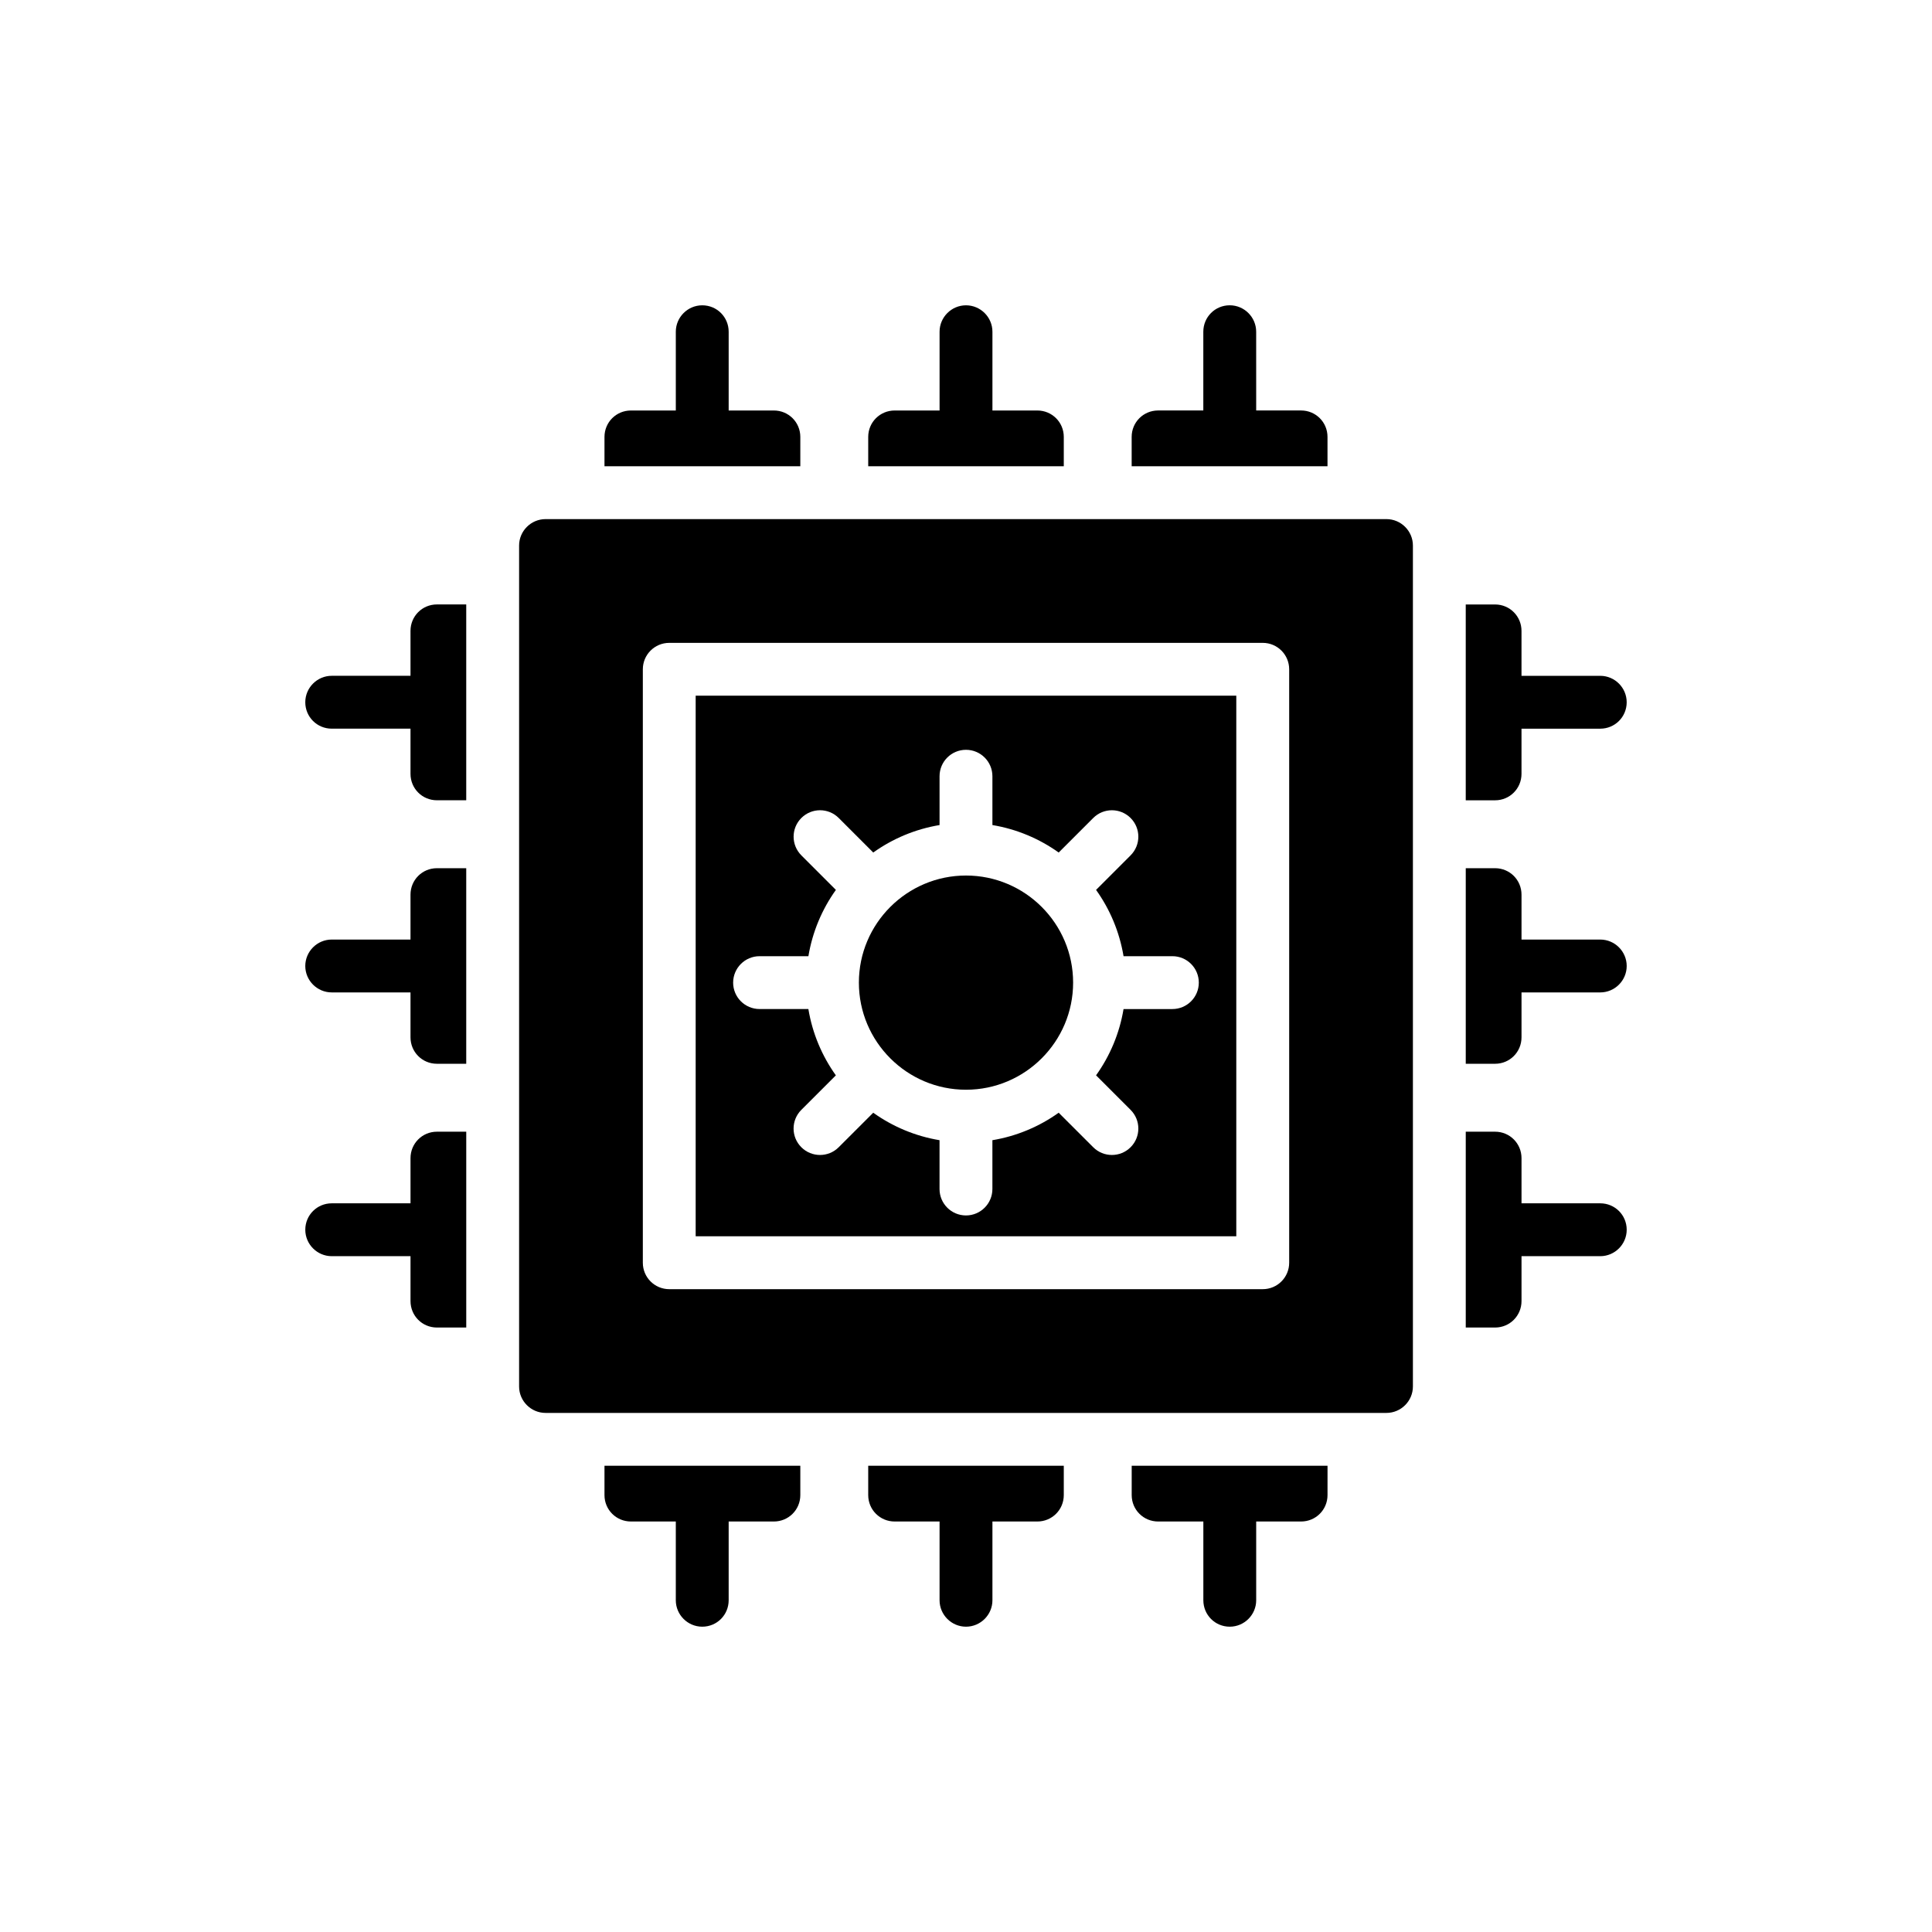 <?xml version="1.0" encoding="UTF-8"?>
<!-- Uploaded to: SVG Repo, www.svgrepo.com, Generator: SVG Repo Mixer Tools -->
<svg fill="#000000" width="800px" height="800px" version="1.1" viewBox="144 144 512 512" xmlns="http://www.w3.org/2000/svg">
 <g>
  <path d="m488.8 252.78h-11.898l-0.004-20.871c0-3.852-3.152-7.004-7.004-7.004-3.93 0-7.004 3.152-7.004 7.004v20.871h-11.984c-3.852 0-7.004 3.082-7.004 7.004v7.773h51.898v-7.773c0.004-3.922-3.141-7.004-7-7.004z"/>
  <path d="m469.9 575.09c3.852 0 7.004-3.152 7.004-7.004v-20.871h11.898c3.859 0 7.004-3.082 7.004-7.004l0.004-7.773h-51.898v7.773c0 3.922 3.152 7.004 7.004 7.004h11.984v20.871c0 3.852 3.074 7.004 7 7.004z"/>
  <path d="m400 575.09c3.852 0 7.004-3.152 7.004-7.004v-20.871h11.906c3.852 0 7.004-3.082 7.004-7.004v-7.773h-51.828v7.773c0 3.922 3.152 7.004 7.004 7.004h11.906v20.871c0 3.852 3.152 7.004 7.004 7.004z"/>
  <path d="m400 224.91c-3.852 0-7.004 3.152-7.004 7.004v20.871h-11.906c-3.852 0-7.004 3.082-7.004 7.004v7.773h51.828v-7.773c0-3.922-3.152-7.004-7.004-7.004h-11.906v-20.871c0-3.852-3.152-7.004-7.004-7.004z"/>
  <path d="m259.79 356.08h7.766v-51.898h-7.766c-3.93 0-7.004 3.152-7.004 7.004v11.906l-20.879 0.004c-3.852 0-7.004 3.152-7.004 7.004 0 3.922 3.152 7.004 7.004 7.004h20.879v11.977c0 3.852 3.074 7 7.004 7z"/>
  <path d="m259.79 425.91h7.766v-51.828h-7.766c-3.93 0-7.004 3.152-7.004 7.004v11.906h-20.879c-3.852 0-7.004 3.152-7.004 7.004 0 3.852 3.152 7.004 7.004 7.004h20.879v11.906c0 3.852 3.074 7.004 7.004 7.004z"/>
  <path d="m330.1 575.09c3.93 0 7.004-3.152 7.004-7.004v-20.871h11.984c3.852 0 7.004-3.082 7.004-7.004v-7.773h-51.898v7.773c0 3.922 3.144 7.004 7.004 7.004h11.898v20.871c0 3.852 3.152 7.004 7.004 7.004z"/>
  <path d="m231.91 476.9h20.879v11.906c0 3.852 3.074 7.004 7.004 7.004h7.766v-51.898h-7.766c-3.93 0-7.004 3.152-7.004 7.004v11.977h-20.879c-3.852 0-7.004 3.082-7.004 7.004 0 3.852 3.152 7.004 7.004 7.004z"/>
  <path d="m330.1 224.91c-3.852 0-7.004 3.152-7.004 7.004v20.871h-11.898c-3.859 0-7.004 3.082-7.004 7.004v7.773h51.898v-7.773c0-3.922-3.152-7.004-7.004-7.004h-11.984v-20.871c0-3.852-3.074-7.004-7.004-7.004z"/>
  <path d="m532.44 495.81h7.773c3.922 0 7.004-3.152 7.004-7.004v-11.906h20.871c3.852 0 7.004-3.152 7.004-7.004 0-3.922-3.152-7.004-7.004-7.004h-20.871v-11.977c0-3.852-3.082-7.004-7.004-7.004h-7.773z"/>
  <path d="m540.21 304.19h-7.773v51.898h7.773c3.922 0 7.004-3.152 7.004-7.004v-11.977h20.871c3.852 0 7.004-3.082 7.004-7.004 0-3.852-3.152-7.004-7.004-7.004h-20.871v-11.906c0-3.852-3.082-7.004-7.004-7.004z"/>
  <path d="m532.44 425.91h7.773c3.922 0 7.004-3.152 7.004-7.004v-11.906h20.871c3.852 0 7.004-3.152 7.004-7.004 0-3.852-3.152-7.004-7.004-7.004h-20.871v-11.906c0-3.852-3.082-7.004-7.004-7.004l-7.773 0.004z"/>
  <path d="m400 432.79c15.645 0 28.387-12.734 28.387-28.387 0-15.652-12.738-28.379-28.387-28.379-15.645 0-28.387 12.727-28.387 28.379 0 15.656 12.738 28.387 28.387 28.387z"/>
  <path d="m328.36 471.63h143.27v-143.27h-143.27zm16.941-74.23h12.934c1.078-6.473 3.613-12.438 7.285-17.57l-9.152-9.152c-2.738-2.738-2.738-7.164 0-9.902 2.738-2.738 7.172-2.738 9.902 0l9.152 9.152c5.125-3.664 11.102-6.203 17.57-7.281v-12.938c0-3.867 3.133-7.004 7.004-7.004 3.867 0 7.004 3.137 7.004 7.004v12.938c6.465 1.078 12.438 3.621 17.566 7.281l9.152-9.152c2.738-2.738 7.164-2.731 9.902 0 2.738 2.731 2.738 7.164 0 9.902l-9.152 9.152c3.672 5.133 6.203 11.102 7.285 17.57h12.941c3.871 0 7.004 3.137 7.004 7.004 0 3.867-3.133 7.004-7.004 7.004h-12.941c-1.078 6.473-3.613 12.438-7.285 17.566l9.152 9.152c2.738 2.738 2.738 7.172 0 9.902-1.367 1.371-3.16 2.051-4.953 2.051s-3.586-0.68-4.953-2.051l-9.152-9.145c-5.125 3.664-11.102 6.203-17.566 7.281v12.938c0 3.867-3.137 7.004-7.004 7.004-3.871 0-7.004-3.137-7.004-7.004v-12.938c-6.473-1.078-12.445-3.621-17.57-7.281l-9.152 9.145c-1.367 1.371-3.16 2.051-4.953 2.051-1.793 0-3.586-0.68-4.953-2.051-2.738-2.731-2.738-7.164 0-9.902l9.152-9.148c-3.672-5.133-6.207-11.102-7.285-17.574h-12.934c-3.875 0-7.004-3.137-7.004-7.004 0.008-3.859 3.137-7 7.012-7z"/>
  <path d="m511.43 281.57h-222.86c-3.844 0-7.004 3.152-7.004 7.004v222.86c0 3.852 3.16 7.004 7.004 7.004h222.86c3.844 0 7.004-3.152 7.004-7.004v-222.86c0-3.852-3.156-7.004-7.004-7.004zm-25.785 197.07c0 3.867-3.133 7.004-7.004 7.004h-157.28c-3.871 0-7.004-3.137-7.004-7.004v-157.27c0-3.867 3.133-7.004 7.004-7.004h157.28c3.871 0 7.004 3.137 7.004 7.004z"/>
 </g>
</svg>